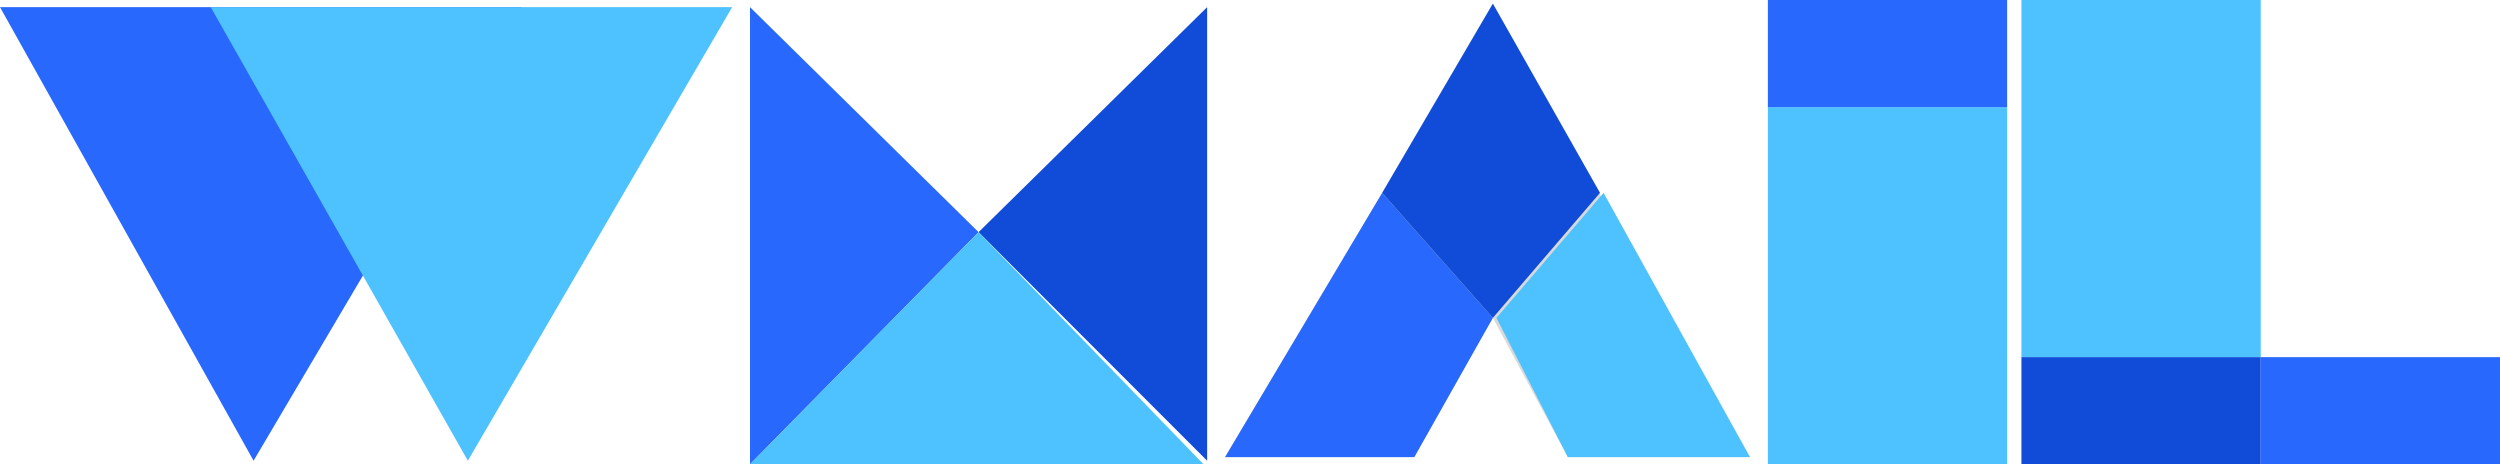 <?xml version="1.0" encoding="utf-8"?>
<!-- Generator: Adobe Illustrator 24.3.0, SVG Export Plug-In . SVG Version: 6.00 Build 0)  -->
<svg version="1.1" id="Layer_1" xmlns="http://www.w3.org/2000/svg" xmlns:xlink="http://www.w3.org/1999/xlink" x="0px" y="0px"
	 viewBox="0 0 70 13" style="enable-background:new 0 0 70 13;" xml:space="preserve">
<style type="text/css">
	.st0{fill:#4DC2FF;}
	.st1{fill:#2868FC;}
	.st2{fill:#104CD8;}
	.st3{fill:#D9D9D9;}
</style>
<g>
	<path class="st0" d="M49.5,13V3h6.7v10H49.5z"/>
	<path class="st1" d="M49.5,3V0h6.7v3H49.5z"/>
	<path class="st0" d="M63.3,0v10h-6.7V0H63.3z"/>
	<path class="st2" d="M63.3,10v3h-6.7v-3H63.3z"/>
	<path class="st1" d="M70,10v3h-6.7v-3H70z"/>
	<path class="st1" d="M27.4,6.5L21,13V0.2L27.4,6.5z"/>
	<path class="st2" d="M27.4,6.5l6.4,6.4V0.2L27.4,6.5z"/>
	<path class="st0" d="M27.4,6.5L21,13h12.7L27.4,6.5z"/>
	<path class="st1" d="M7.1,12.9L0,0.2h14.6L7.1,12.9z"/>
	<path class="st0" d="M13.1,12.9L5.9,0.2h14.6L13.1,12.9z"/>
	<path class="st3" d="M41.8,0.2L49,12.8h-5.1l-2.1-3.9l-2.2,3.9h-5.3L41.8,0.2z"/>
	<path class="st1" d="M39.6,12.8h-5.3l4.4-7.4l3.1,3.5L39.6,12.8z"/>
	<path class="st0" d="M49,12.8h-5.1l-2-3.9l3-3.5L49,12.8z"/>
	<path class="st2" d="M38.7,5.4l3.1-5.3l3,5.3l-3,3.5L38.7,5.4z"/>
</g>
</svg>
